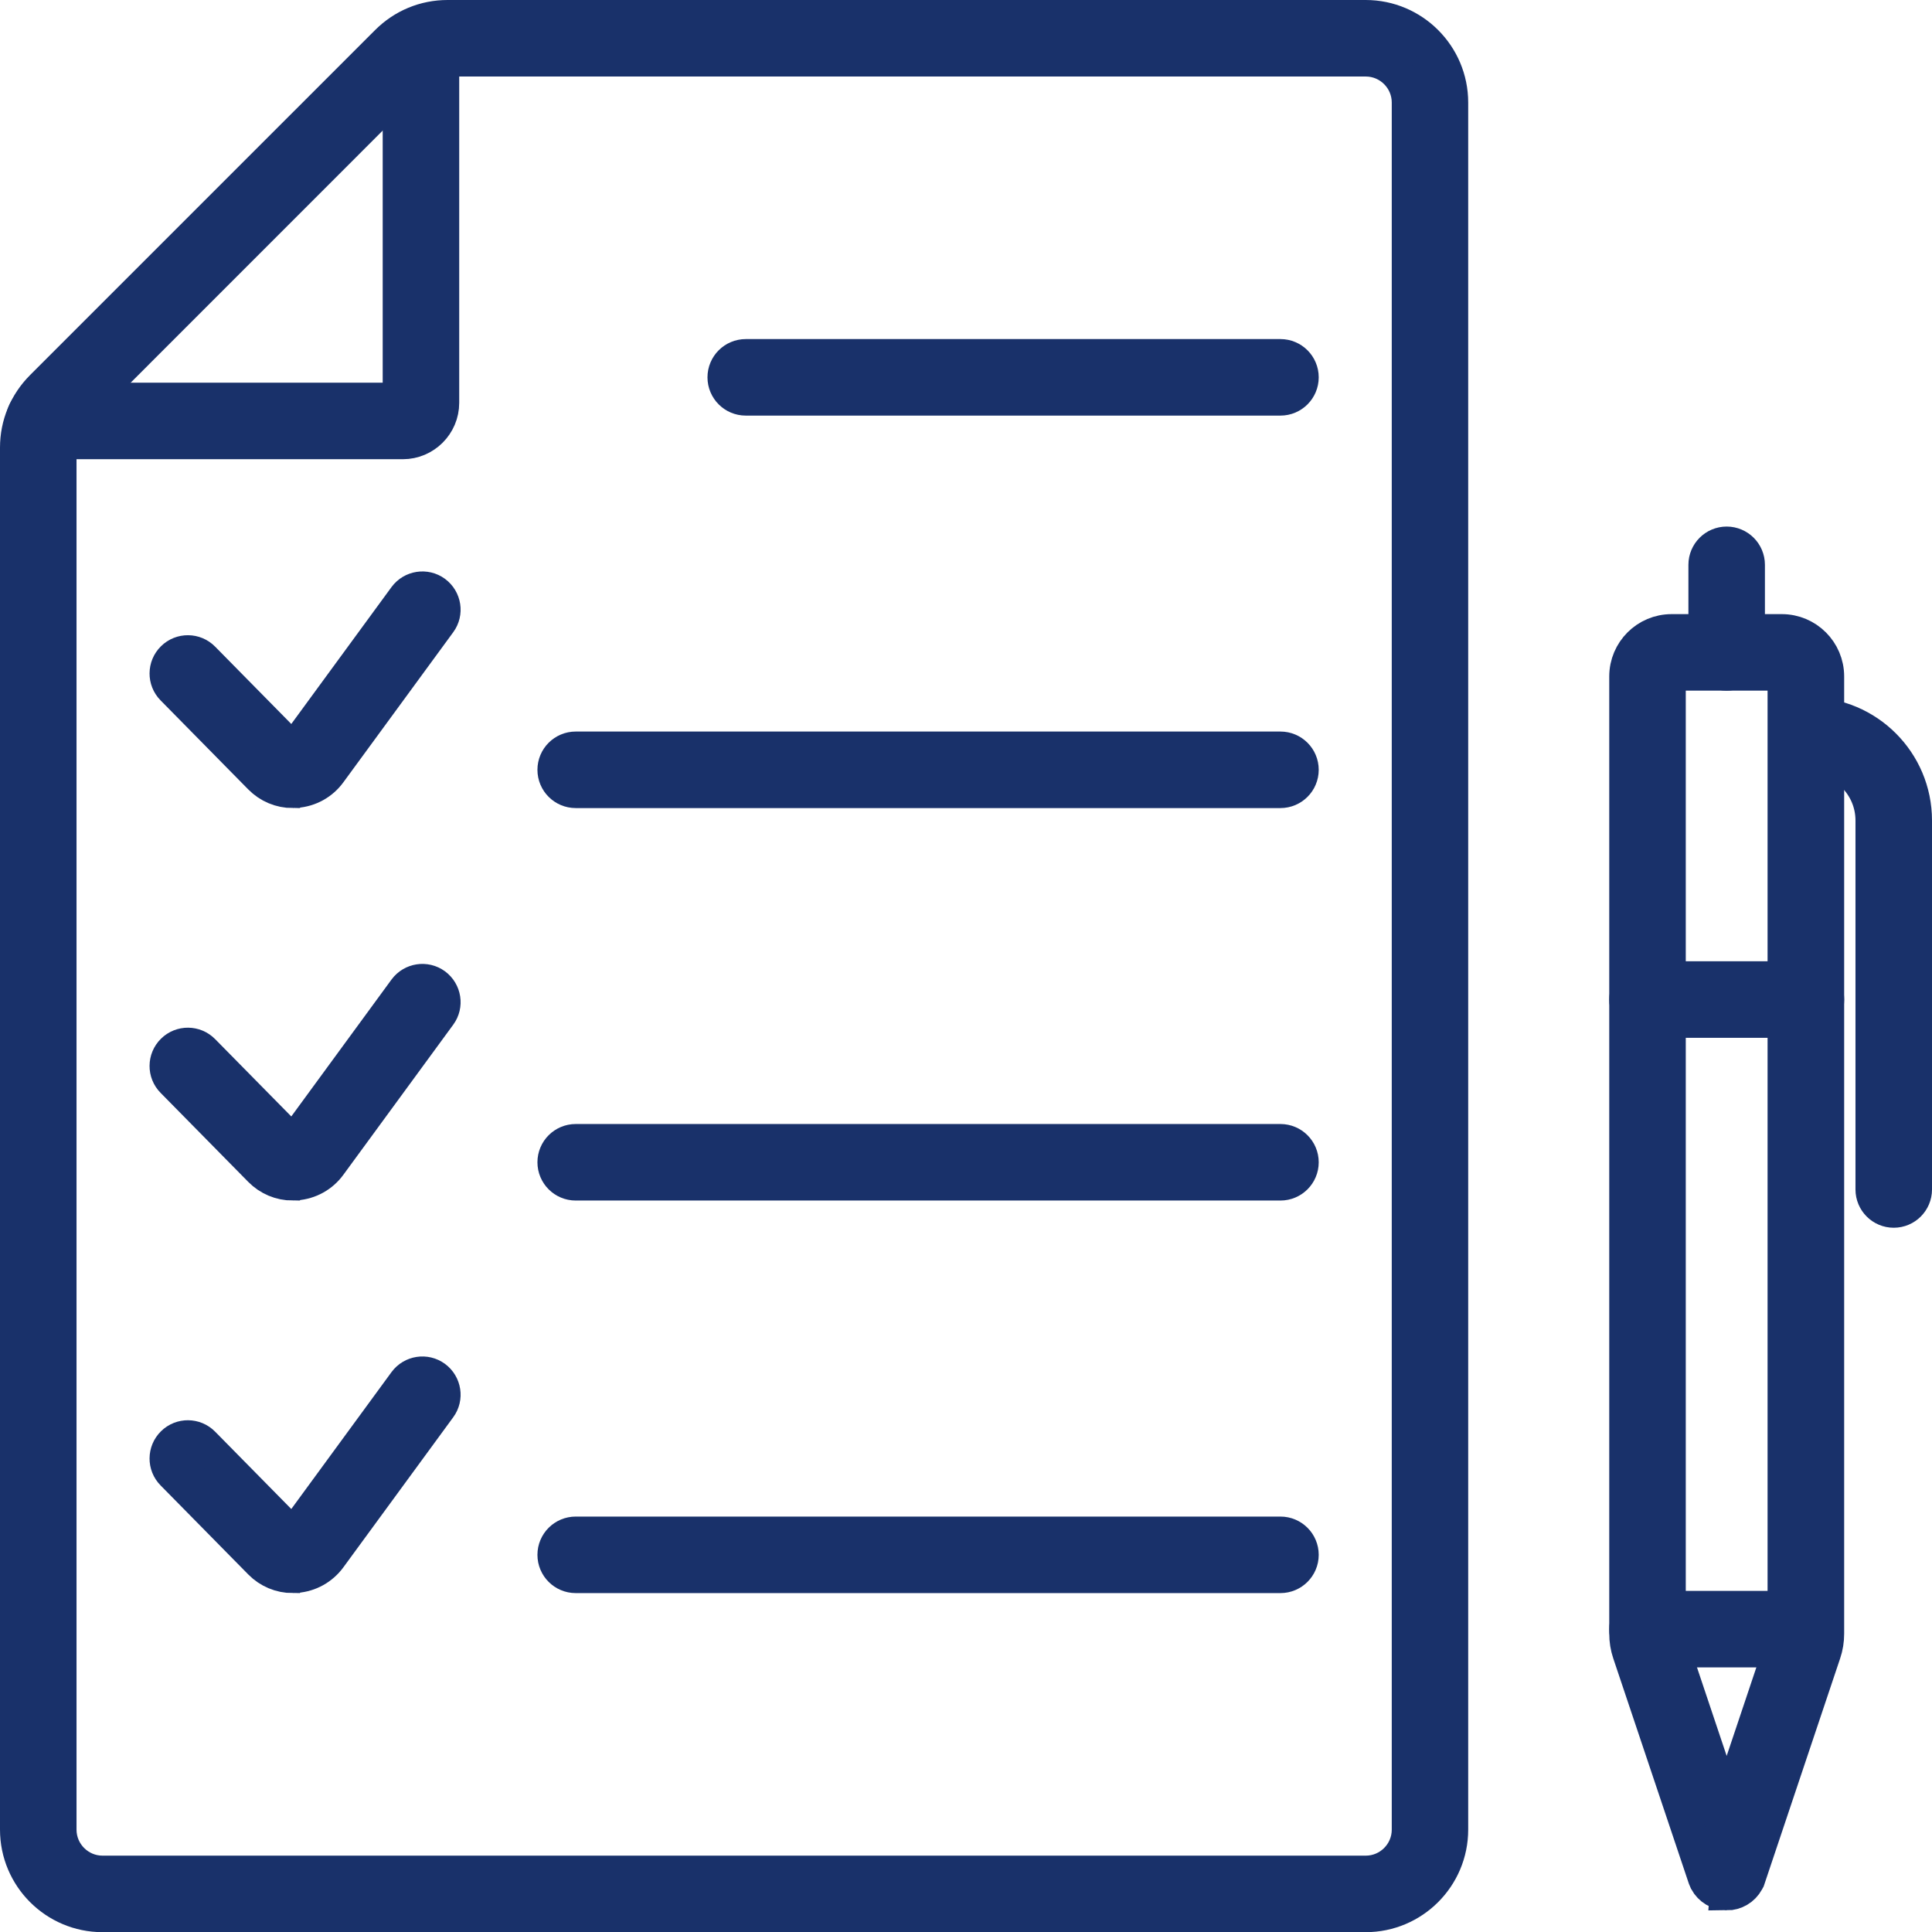 <?xml version="1.0" encoding="UTF-8"?>
<svg id="_レイヤー_2" data-name="レイヤー 2" xmlns="http://www.w3.org/2000/svg" viewBox="0 0 227.23 227.25">
  <defs>
    <style>
      .cls-1 {
        fill: #19316a;
        stroke: #19316a;
        stroke-miterlimit: 10;
        stroke-width: 4px;
      }
    </style>
  </defs>
  <g id="_倨_1" data-name="倨1">
    <g>
      <path class="cls-1" d="M160.62,225.25H12.06c-5.55,0-10.06-4.51-10.06-10.06V52.64c0-2.69,1.05-5.21,2.95-7.11L45.53,4.95c1.9-1.9,4.42-2.95,7.11-2.95h107.98c5.55,0,10.06,4.51,10.06,10.06v203.13c0,5.55-4.51,10.06-10.06,10.06ZM52.64,7c-1.35,0-2.62.53-3.58,1.48L8.48,49.07c-.96.96-1.48,2.23-1.48,3.58v162.54c0,2.79,2.27,5.06,5.06,5.06h148.57c2.79,0,5.06-2.27,5.06-5.06V12.06c0-2.79-2.27-5.06-5.06-5.06H52.64Z"/>
      <path class="cls-1" d="M47.38,52.01H5.18c-1.38,0-2.5-1.12-2.5-2.5s1.12-2.5,2.5-2.5h41.83V6.06c0-1.38,1.12-2.5,2.5-2.5s2.5,1.12,2.5,2.5v41.32c0,2.55-2.08,4.63-4.63,4.63Z"/>
      <g>
        <path class="cls-1" d="M34.43,93.04c-1.43,0-2.8-.57-3.81-1.6l-10.31-10.47c-.97-.98-.96-2.57.03-3.54.98-.97,2.57-.96,3.54.03l10.31,10.47c.08.08.17.12.28.11.11,0,.2-.06.27-.16l12.92-17.65c.82-1.11,2.38-1.35,3.49-.54,1.11.82,1.36,2.38.54,3.49l-12.92,17.65c-.93,1.28-2.37,2.07-3.94,2.19-.13,0-.26.01-.39.01Z"/>
        <path class="cls-1" d="M34.43,139.2c-1.43,0-2.8-.57-3.81-1.6l-10.31-10.47c-.97-.98-.96-2.57.03-3.54.98-.97,2.57-.96,3.54.03l10.31,10.47c.08.08.17.12.28.11.11,0,.2-.06.27-.16l12.92-17.65c.82-1.11,2.38-1.35,3.49-.54,1.11.82,1.36,2.38.54,3.49l-12.92,17.65c-.93,1.28-2.37,2.07-3.94,2.19-.13,0-.26.01-.39.01Z"/>
        <path class="cls-1" d="M150.6,93.04h-82.89c-1.38,0-2.5-1.12-2.5-2.5s1.12-2.5,2.5-2.5h82.89c1.38,0,2.5,1.12,2.5,2.5s-1.12,2.5-2.5,2.5Z"/>
        <path class="cls-1" d="M150.6,139.2h-82.89c-1.38,0-2.5-1.12-2.5-2.5s1.12-2.5,2.5-2.5h82.89c1.38,0,2.5,1.12,2.5,2.5s-1.12,2.5-2.5,2.5Z"/>
        <path class="cls-1" d="M150.6,46.88h-62.89c-1.38,0-2.5-1.12-2.5-2.5s1.12-2.5,2.5-2.5h62.89c1.38,0,2.5,1.12,2.5,2.5s-1.12,2.5-2.5,2.5Z"/>
        <path class="cls-1" d="M34.43,185.37c-1.43,0-2.8-.57-3.81-1.6l-10.31-10.47c-.97-.98-.96-2.57.03-3.54.98-.97,2.57-.96,3.54.03l10.31,10.47c.08.08.18.12.28.11.11,0,.2-.06.27-.16l12.92-17.65c.82-1.11,2.38-1.35,3.49-.54,1.11.82,1.36,2.38.54,3.49l-12.92,17.65c-.94,1.28-2.37,2.07-3.94,2.19-.13,0-.26.01-.39.01Z"/>
        <path class="cls-1" d="M150.6,185.37h-82.89c-1.38,0-2.5-1.12-2.5-2.5s1.12-2.5,2.5-2.5h82.89c1.38,0,2.5,1.12,2.5,2.5s-1.12,2.5-2.5,2.5Z"/>
      </g>
      <g>
        <path class="cls-1" d="M203.08,222.68h0c-1,0-1.92-.55-2.4-1.43l-.17-.4-8.87-26.43c-.25-.74-.37-1.5-.37-2.28v-112.58c0-2.94,2.39-5.33,5.33-5.33h12.97c2.94,0,5.33,2.39,5.33,5.33v112.58c0,.78-.12,1.54-.37,2.28l-8.94,26.65-.11.2c-.48.88-1.4,1.42-2.4,1.42ZM203.29,220.06h0,0ZM196.6,79.23c-.18,0-.33.15-.33.33v112.58c0,.24.04.47.11.69l6.7,19.98,6.7-19.98c.07-.22.11-.46.11-.69v-112.58c0-.18-.15-.33-.33-.33h-12.97Z"/>
        <path class="cls-1" d="M222.73,142.4c-1.38,0-2.5-1.12-2.5-2.5v-43.4c0-4.13-3.36-7.49-7.49-7.49-1.38,0-2.5-1.12-2.5-2.5s1.12-2.5,2.5-2.5c6.89,0,12.49,5.6,12.49,12.49v43.4c0,1.38-1.12,2.5-2.5,2.5Z"/>
        <path class="cls-1" d="M212.4,120.06h-18.63c-1.38,0-2.5-1.12-2.5-2.5s1.12-2.5,2.5-2.5h18.63c1.38,0,2.5,1.12,2.5,2.5s-1.12,2.5-2.5,2.5Z"/>
        <path class="cls-1" d="M203.08,79.23c-1.38,0-2.5-1.12-2.5-2.5v-10.3c0-1.38,1.12-2.5,2.5-2.5s2.5,1.12,2.5,2.5v10.3c0,1.38-1.12,2.5-2.5,2.5Z"/>
        <path class="cls-1" d="M210.98,194.11h-17.21c-1.38,0-2.5-1.12-2.5-2.5s1.12-2.5,2.5-2.5h17.21c1.38,0,2.5,1.12,2.5,2.5s-1.12,2.5-2.5,2.5Z"/>
      </g>
    </g>
  </g>
</svg>